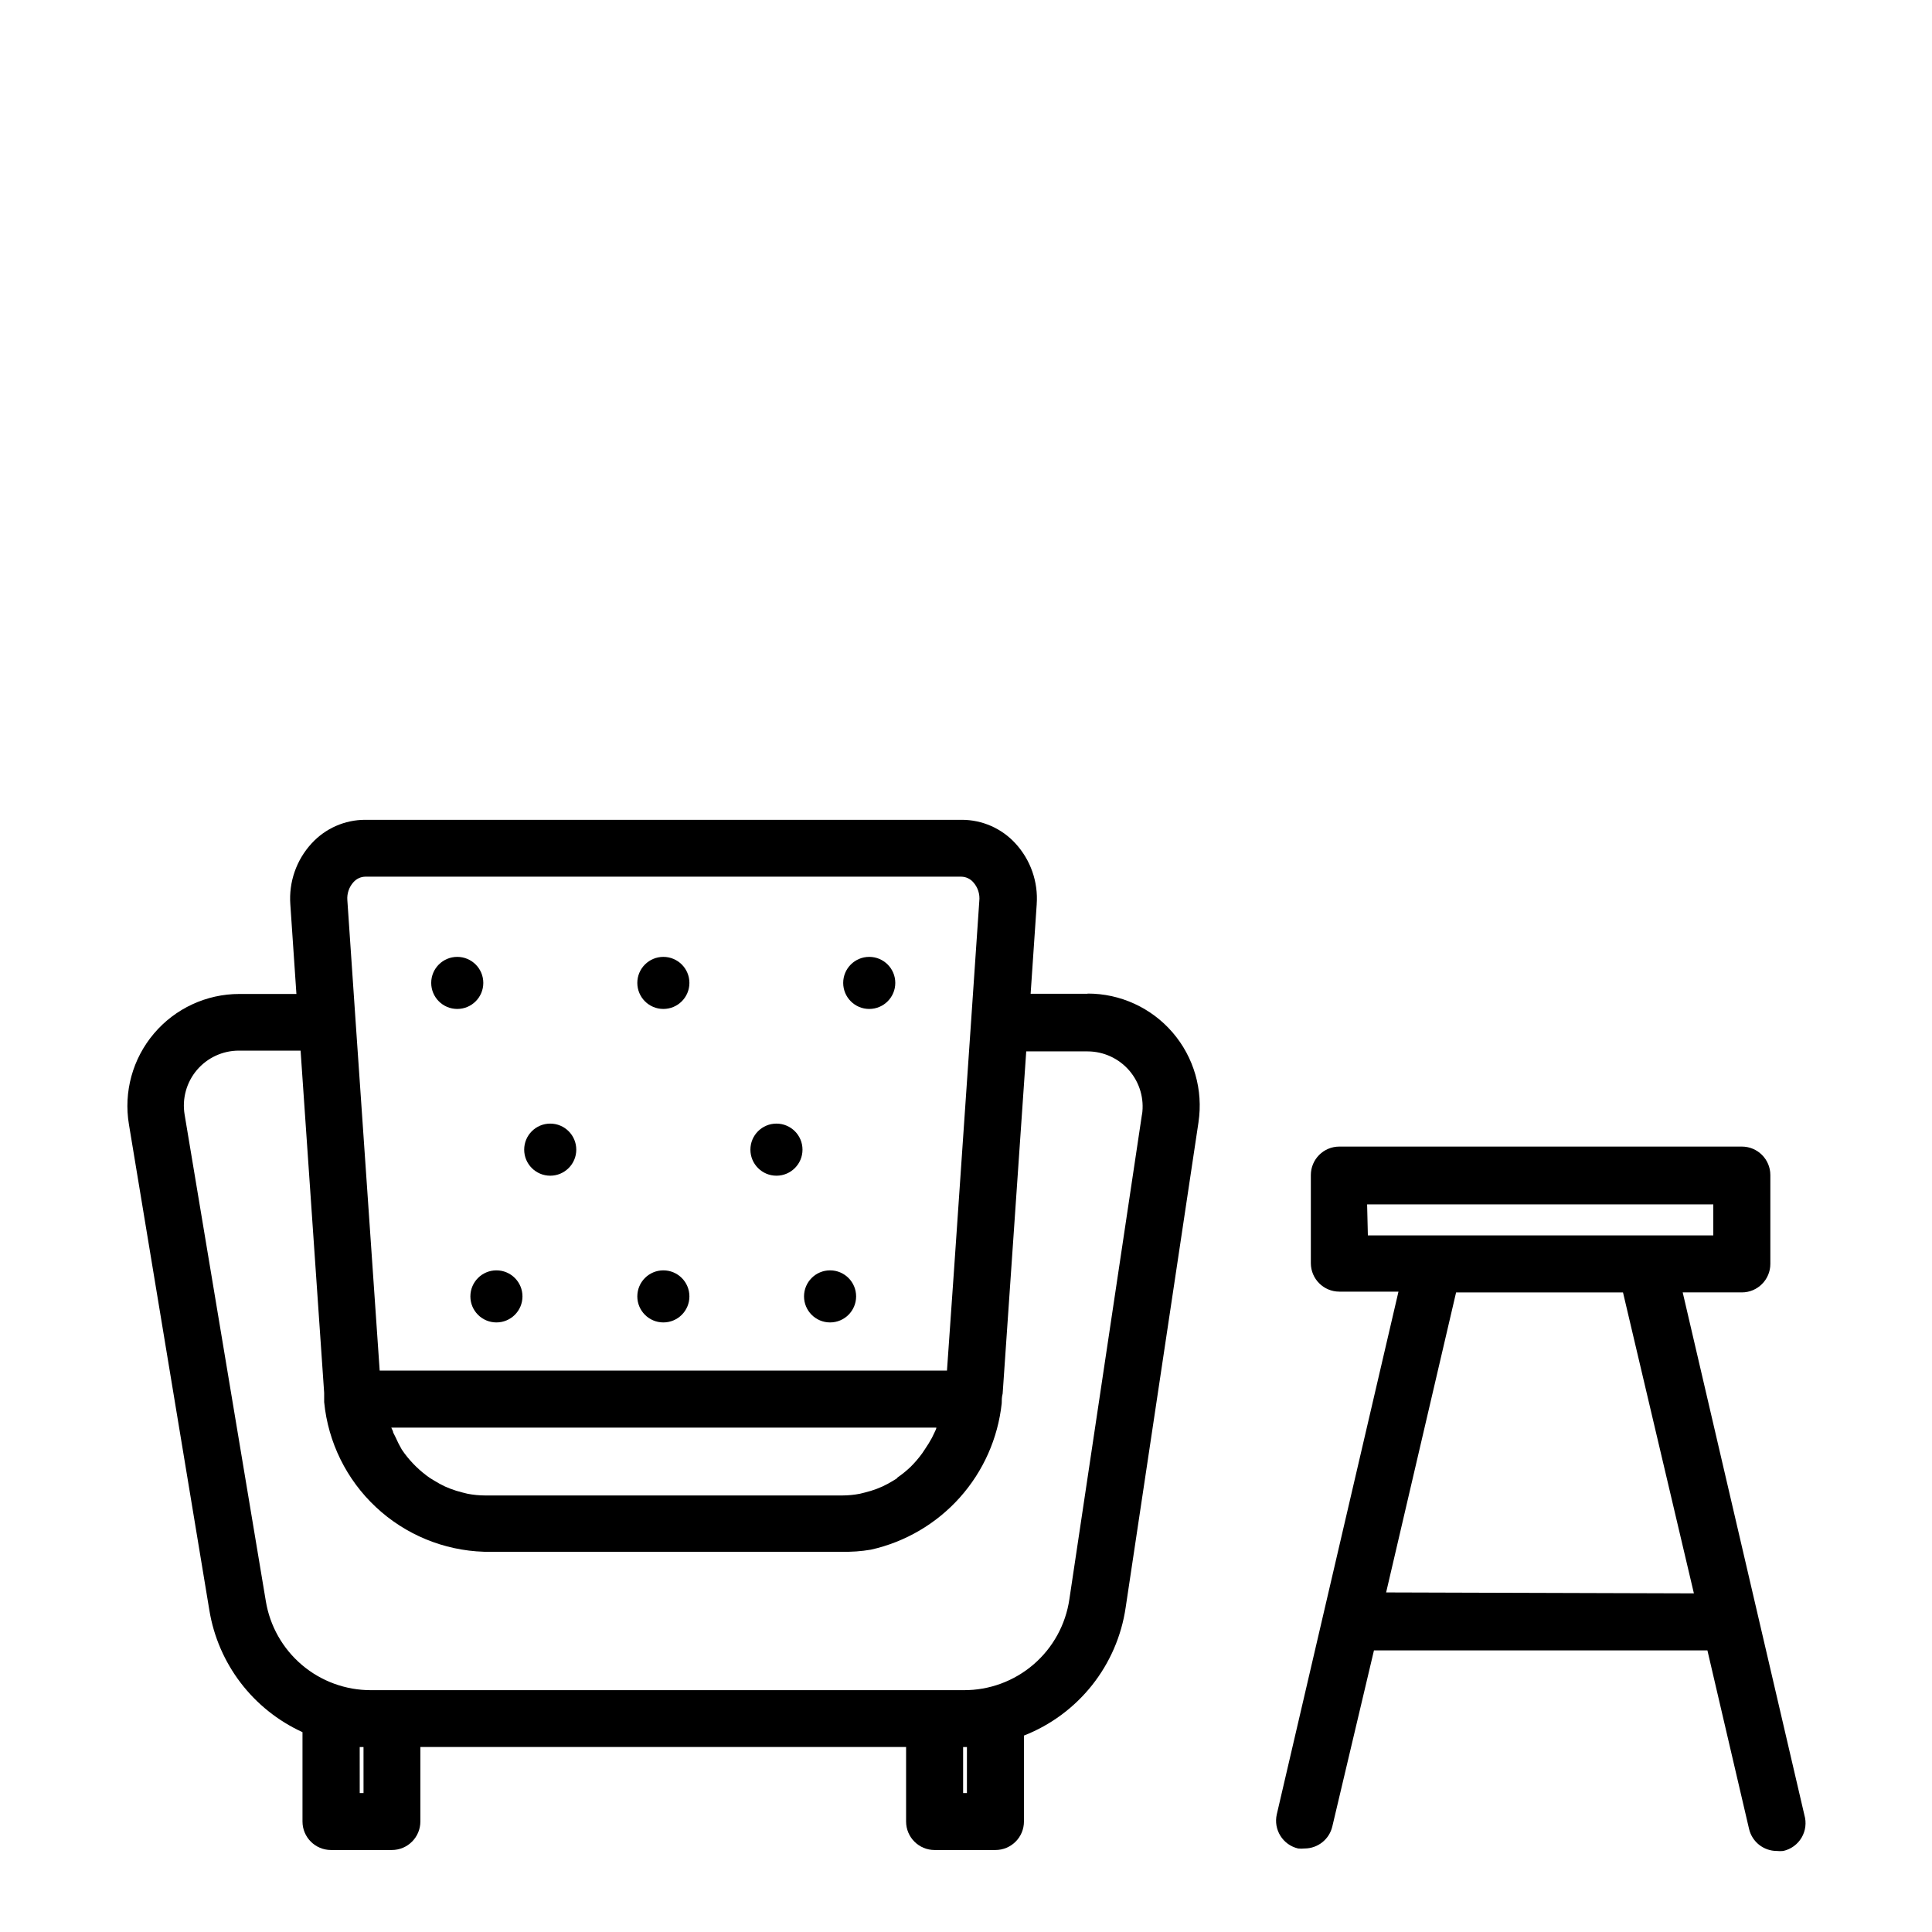 <?xml version="1.0" encoding="UTF-8"?>
<!-- Uploaded to: ICON Repo, www.svgrepo.com, Generator: ICON Repo Mixer Tools -->
<svg fill="#000000" width="800px" height="800px" version="1.1" viewBox="144 144 512 512" xmlns="http://www.w3.org/2000/svg">
 <g>
  <path d="m432.24 407.36h-15.113l1.613-23.73h-0.004c0.422-5.922-1.621-11.754-5.641-16.121-3.648-3.984-8.805-6.254-14.207-6.25h-158.1c-5.402-0.004-10.559 2.266-14.207 6.25-4.031 4.379-6.074 10.234-5.641 16.172l1.613 23.73h-15.117c-8.723-0.004-17.008 3.836-22.645 10.496-5.641 6.656-8.062 15.457-6.625 24.062l21.309 128.72c2.316 14.227 11.578 26.359 24.688 32.348v23.676c0 4.176 3.383 7.559 7.559 7.559h16.121c4.176 0 7.559-3.383 7.559-7.559v-19.746h128.72v19.746c0 4.176 3.383 7.559 7.559 7.559h16.121c4.172 0 7.555-3.383 7.555-7.559v-22.77c7.09-2.781 13.316-7.387 18.051-13.352 4.731-5.961 7.805-13.07 8.906-20.605l19.297-128.57-0.004-0.004c1.293-8.551-1.211-17.242-6.856-23.797-5.644-6.555-13.867-10.32-22.516-10.309zm-50.383 128.32-1.211 0.754h0.004c-0.91 0.559-1.852 1.066-2.82 1.512l-1.461 0.605c-1.004 0.383-2.031 0.703-3.074 0.957l-1.41 0.352c-1.527 0.297-3.078 0.449-4.637 0.453h-94.715c-1.555-0.004-3.109-0.156-4.637-0.453l-1.41-0.352c-1.043-0.254-2.07-0.574-3.074-0.957l-1.461-0.605c-0.988-0.461-1.945-0.984-2.871-1.562l-1.16-0.707 0.004 0.004c-2.594-1.805-4.875-4.016-6.754-6.551l-0.707-1.008h0.004c-0.598-1.027-1.137-2.086-1.613-3.176l-0.656-1.309c0-0.402-0.352-0.855-0.504-1.309h144.45c0 0.402-0.301 0.805-0.453 1.211l-0.754 1.562-0.004-0.004c-0.535 0.988-1.125 1.949-1.762 2.871l-0.805 1.211h-0.004c-0.926 1.27-1.953 2.469-3.07 3.578-1.129 1.07-2.344 2.047-3.629 2.922zm-144.19-157.89c0.789-0.902 1.922-1.434 3.121-1.461h158c1.199 0.027 2.332 0.559 3.125 1.461 1.238 1.367 1.824 3.203 1.609 5.039l-2.168 31.789-4.531 66-1.863 26.602h-150.34l-6.398-92.855-2.168-31.789c-0.141-1.75 0.441-3.481 1.613-4.785zm2.672 241.38h-1.008l-0.004-12.191h1.008zm159.91-12.191-0.004 12.191h-1.008v-12.191zm46.402-167.77-19.25 128.57c-0.973 6.727-4.344 12.875-9.492 17.309-5.148 4.434-11.727 6.859-18.52 6.824h-157.09c-6.691 0.016-13.176-2.352-18.281-6.684-5.106-4.328-8.5-10.336-9.578-16.945l-21.512-128.88c-0.711-4.223 0.473-8.547 3.238-11.82 2.769-3.269 6.836-5.156 11.121-5.156h16.371l6.246 90.688v2.469h0.004c1.035 10.629 5.906 20.516 13.707 27.812 7.797 7.301 17.988 11.508 28.66 11.836h94.77c2.598 0.066 5.195-0.117 7.758-0.555 9.105-2.031 17.348-6.867 23.566-13.824 6.219-6.961 10.098-15.691 11.094-24.969 0-0.805 0-1.613 0.25-2.57l6.246-90.688 16.277 0.004c4.246 0.012 8.277 1.867 11.043 5.09 2.766 3.223 3.996 7.484 3.367 11.684z"/>
  <path d="m272.08 404.48c0 3.812-3.09 6.902-6.902 6.902s-6.902-3.09-6.902-6.902c0-3.809 3.09-6.898 6.902-6.898s6.902 3.09 6.902 6.898"/>
  <path d="m282.46 487.56c0 3.809-3.09 6.898-6.902 6.898s-6.902-3.09-6.902-6.898c0-3.812 3.09-6.902 6.902-6.902s6.902 3.09 6.902 6.902"/>
  <path d="m326.7 487.56c0 3.809-3.09 6.898-6.902 6.898s-6.902-3.09-6.902-6.898c0-3.812 3.09-6.902 6.902-6.902s6.902 3.09 6.902 6.902"/>
  <path d="m370.88 487.56c0 3.809-3.09 6.898-6.902 6.898s-6.902-3.09-6.902-6.898c0-3.812 3.09-6.902 6.902-6.902s6.902 3.09 6.902 6.902"/>
  <path d="m296.72 448.67c0 3.809-3.09 6.902-6.902 6.902s-6.902-3.094-6.902-6.902c0-3.812 3.09-6.902 6.902-6.902s6.902 3.09 6.902 6.902"/>
  <path d="m356.67 448.67c0 3.809-3.09 6.902-6.902 6.902s-6.902-3.094-6.902-6.902c0-3.812 3.09-6.902 6.902-6.902s6.902 3.09 6.902 6.902"/>
  <path d="m326.7 404.48c0 3.812-3.09 6.902-6.902 6.902s-6.902-3.09-6.902-6.902c0-3.809 3.09-6.898 6.902-6.898s6.902 3.09 6.902 6.898"/>
  <path d="m381.26 404.48c0 3.812-3.09 6.902-6.902 6.902s-6.902-3.09-6.902-6.902c0-3.809 3.09-6.898 6.902-6.898s6.902 3.09 6.902 6.898"/>
  <path d="m622.18 625-32.246-138.5h15.668c4.176 0 7.559-3.383 7.559-7.559v-23.527c0-4.176-3.383-7.559-7.559-7.559h-106.66c-4.172 0-7.555 3.383-7.555 7.559v23.328-0.004c0 4.176 3.383 7.559 7.555 7.559h15.668l-32.242 138.5c-0.941 4.062 1.582 8.121 5.644 9.07 0.566 0.062 1.141 0.062 1.711 0 3.512-0.004 6.559-2.426 7.356-5.844l11.035-46.652h88.367l11.035 47.309v-0.004c0.793 3.422 3.84 5.844 7.356 5.848 0.566 0.062 1.141 0.062 1.711 0 2.043-0.461 3.805-1.742 4.863-3.547 1.059-1.805 1.324-3.969 0.73-5.977zm-115.88-161.82h91.742v8.211h-91.543zm5.039 102.83 18.539-79.5h44.234l18.789 79.75z"/>
 </g>
</svg>